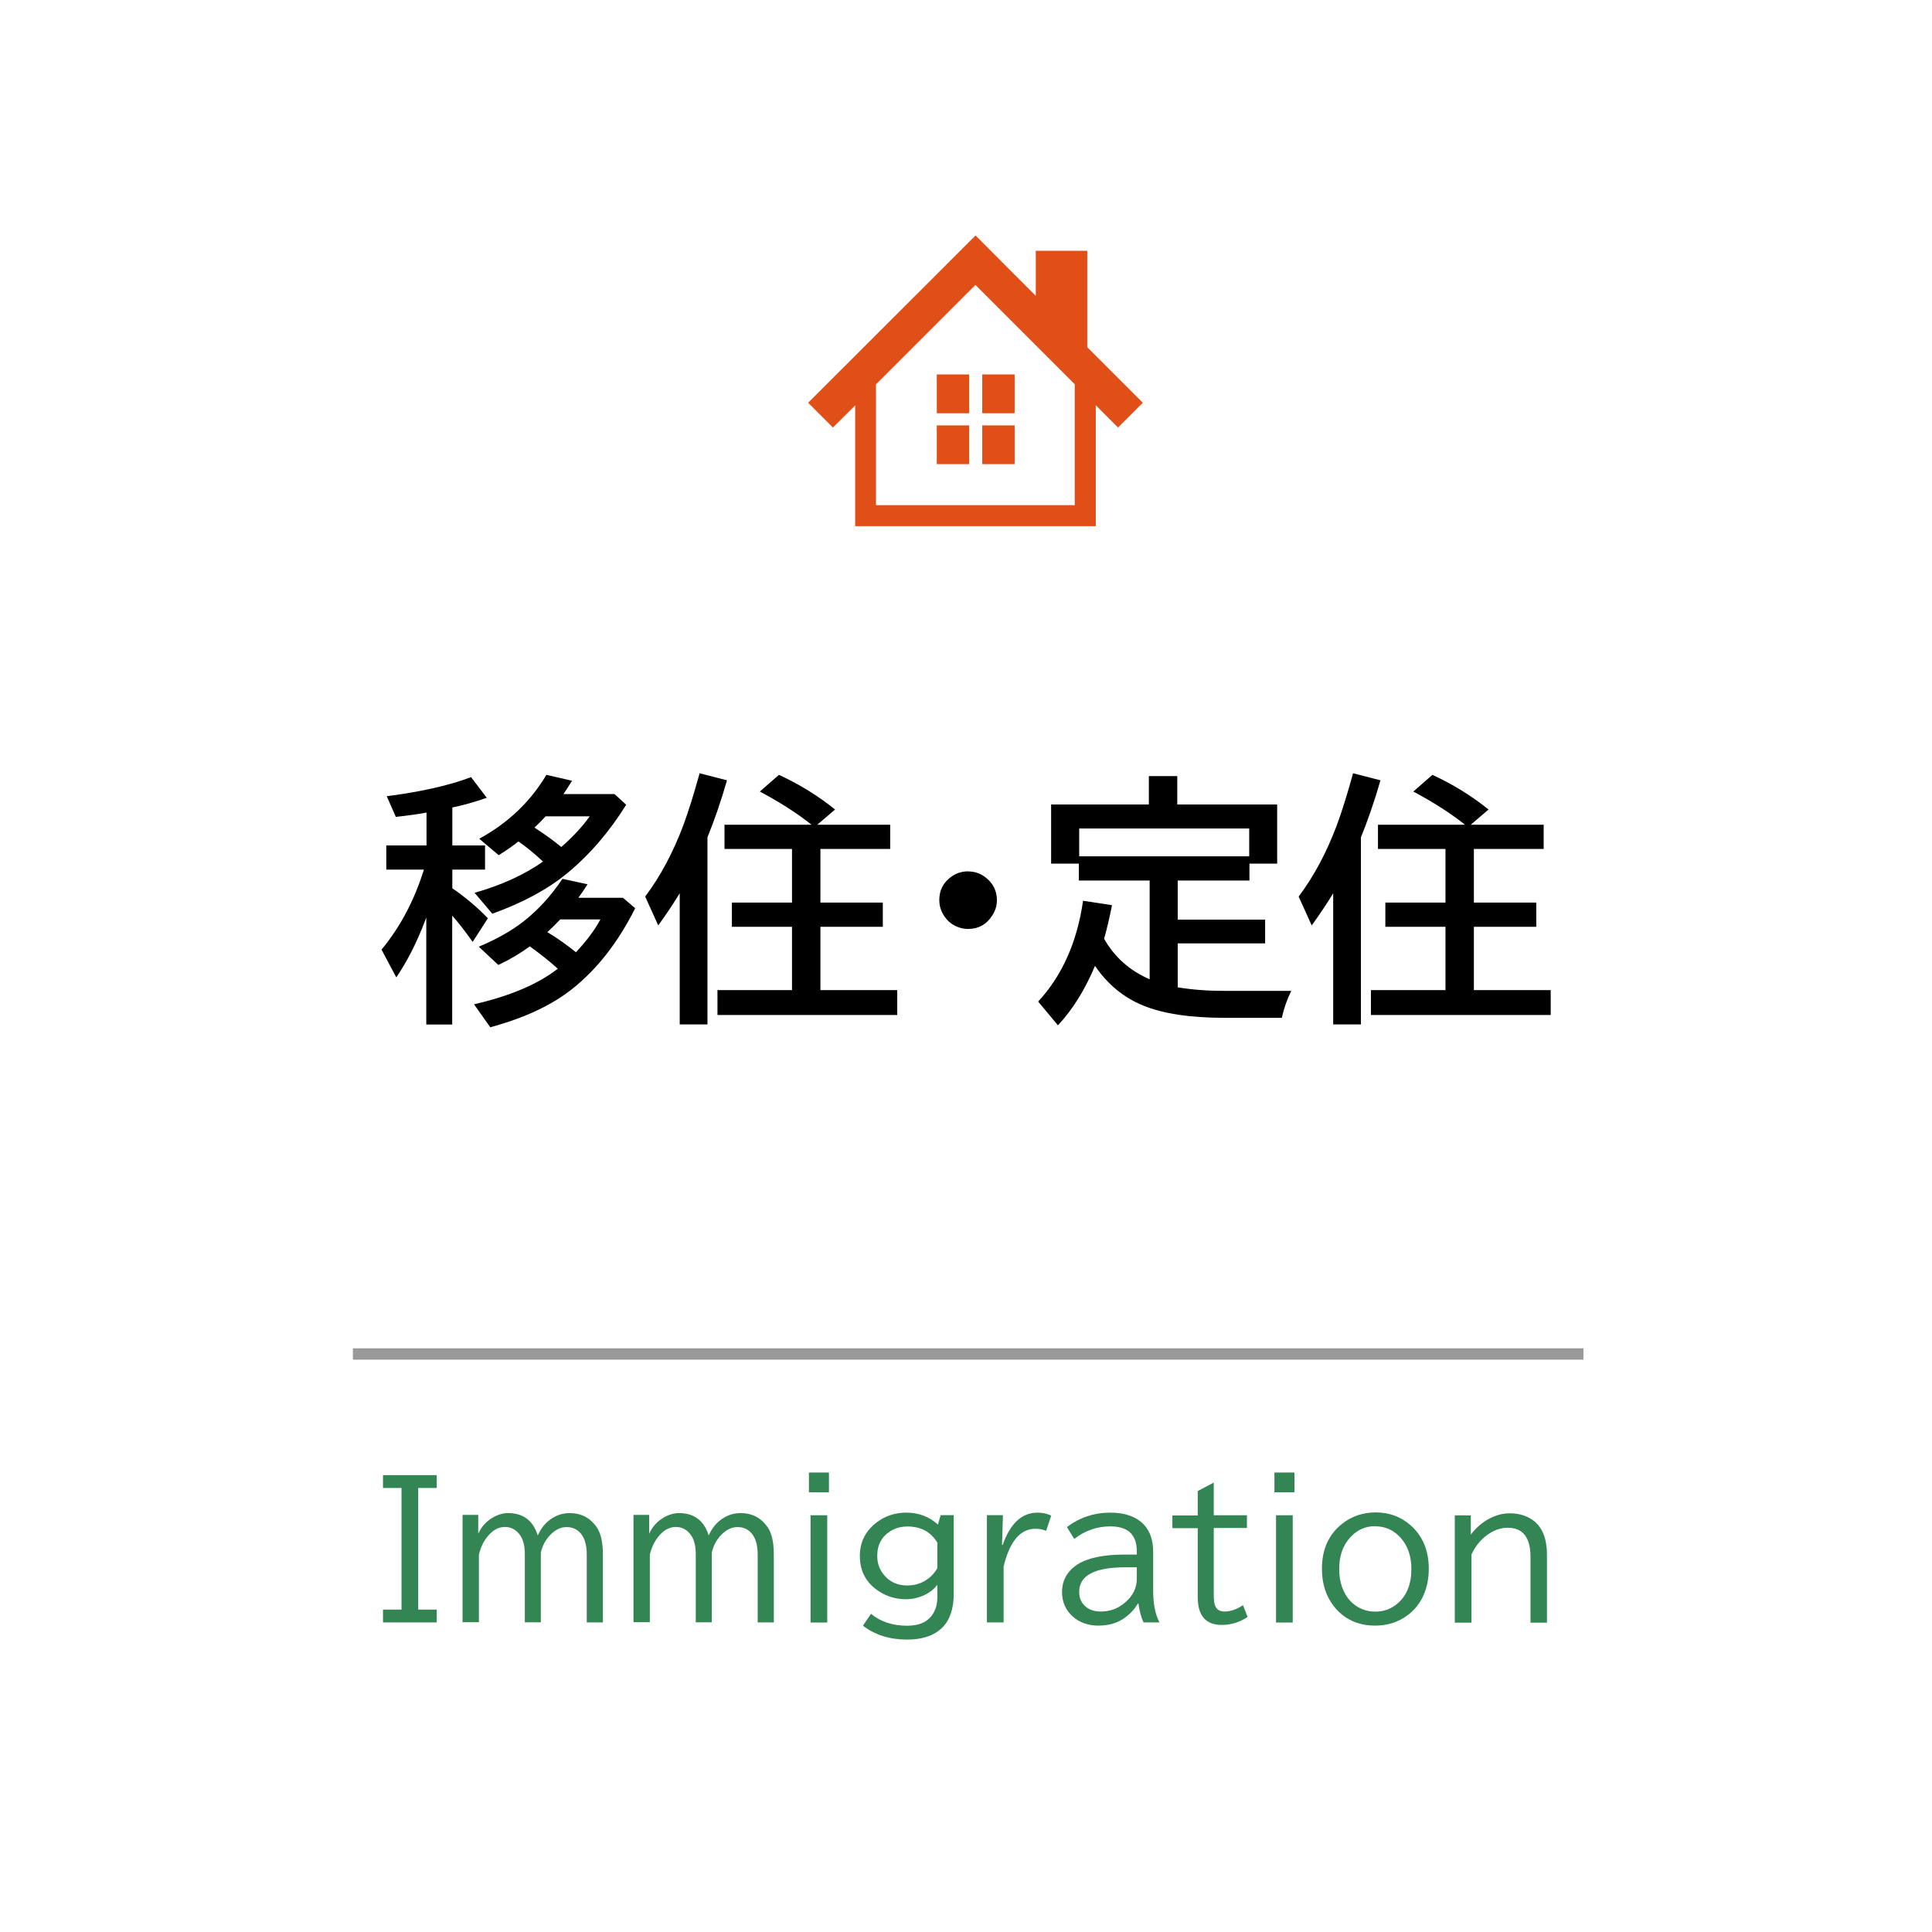 <?xml version="1.0" encoding="UTF-8"?><svg id="_レイヤー_1" xmlns="http://www.w3.org/2000/svg" width="170" height="170" viewBox="0 0 170 170"><defs><style>.cls-1{fill:#338654;}.cls-1,.cls-2,.cls-3{stroke-width:0px;}.cls-2{fill:#000;}.cls-3{fill:#e14f18;}.cls-4{fill:none;stroke:#999;stroke-miterlimit:10;}</style></defs><path class="cls-1" d="M33.7,129.8h4.73v1.13h-1.63v10.7h1.63v1.13h-4.73v-1.13h1.63v-10.7h-1.63v-1.13Z"/><path class="cls-1" d="M42.08,133.33v1.63c.28-.62.71-1.1,1.3-1.44.44-.25.88-.38,1.33-.38,1.33,0,2.2.66,2.61,1.97.23-.52.53-.93.89-1.24.56-.48,1.2-.73,1.91-.73,1.01,0,1.8.41,2.37,1.22.38.54.56,1.35.56,2.43v5.97h-1.42v-5.94c0-.79-.15-1.39-.46-1.8-.32-.43-.76-.65-1.32-.65-.52,0-1,.24-1.45.71-.4.42-.67.93-.81,1.53v6.14h-1.41v-6.02c0-.7-.14-1.25-.42-1.65-.34-.48-.79-.72-1.34-.72s-1.07.28-1.52.84c-.35.42-.6.95-.76,1.59v5.95h-1.44v-9.44h1.38Z"/><path class="cls-1" d="M57.12,133.33v1.63c.28-.62.71-1.1,1.3-1.44.44-.25.88-.38,1.33-.38,1.33,0,2.2.66,2.61,1.97.23-.52.53-.93.89-1.24.56-.48,1.2-.73,1.91-.73,1.01,0,1.8.41,2.37,1.22.38.54.56,1.35.56,2.43v5.97h-1.42v-5.94c0-.79-.15-1.39-.46-1.8-.32-.43-.76-.65-1.32-.65-.52,0-1,.24-1.45.71-.4.42-.67.93-.81,1.53v6.14h-1.41v-6.02c0-.7-.14-1.25-.42-1.65-.34-.48-.79-.72-1.34-.72s-1.07.28-1.52.84c-.35.42-.6.95-.76,1.59v5.95h-1.44v-9.44h1.38Z"/><path class="cls-1" d="M71.18,129.57h1.76v1.74h-1.76v-1.74ZM71.32,133.33h1.47v9.44h-1.47v-9.44Z"/><path class="cls-1" d="M83.92,133.33v6.9c0,1.33-.34,2.33-1.01,2.99-.71.7-1.74,1.05-3.09,1.05-1.54,0-2.83-.41-3.89-1.22l.71-1.05c.84.7,1.9,1.05,3.19,1.05,1.09,0,1.85-.36,2.29-1.09.24-.4.36-.88.36-1.44v-1.07c-.28.36-.64.66-1.09.88-.55.26-1.1.39-1.66.39-.88,0-1.67-.23-2.38-.69-1.12-.72-1.69-1.76-1.69-3.12,0-1.2.48-2.17,1.45-2.93.77-.59,1.64-.88,2.63-.88,1.09,0,2.02.35,2.79,1.05l.24-.83h1.13ZM82.48,135.74c-.58-.95-1.45-1.42-2.62-1.42-.56,0-1.05.13-1.48.39-.79.48-1.19,1.21-1.19,2.2,0,.65.2,1.21.61,1.69.5.6,1.18.91,2.03.91s1.62-.31,2.21-.93c.16-.17.31-.37.44-.6v-2.23Z"/><path class="cls-1" d="M88.17,135.94h.06c.66-1.89,1.68-2.84,3.07-2.84.43,0,.83.09,1.2.26l-.45,1.34c-.27-.12-.59-.18-.95-.18-1.32,0-2.25,1.1-2.79,3.31v4.93h-1.47v-9.44h1.41l-.08,2.61Z"/><path class="cls-1" d="M100.03,136.8v-.3c0-.75-.21-1.31-.62-1.68-.38-.34-.95-.51-1.73-.51-1.15,0-2.2.37-3.16,1.1l-.64-1.04c1.11-.84,2.39-1.27,3.82-1.27,1.3,0,2.28.35,2.95,1.05.55.58.82,1.39.82,2.41v3.39c0,1.2.19,2.14.56,2.81h-1.41c-.2-.43-.35-.99-.45-1.66h-.05c-.3.53-.73.98-1.31,1.36-.59.39-1.32.58-2.18.58s-1.65-.27-2.24-.8c-.62-.56-.94-1.28-.94-2.15,0-1.04.46-1.85,1.37-2.44.9-.57,2.27-.86,4.12-.86h1.09ZM100.03,137.91h-1.01c-2.71,0-4.06.72-4.06,2.17,0,.47.15.86.44,1.17.35.37.84.55,1.46.55.8,0,1.5-.25,2.11-.77.71-.59,1.06-1.3,1.06-2.11v-1.02Z"/><path class="cls-1" d="M106.8,130.43v2.9h2.92v1.12h-2.92v5.88c0,.45.04.77.12.96.14.34.41.51.82.51.54,0,1.09-.19,1.63-.56l.41,1.04c-.69.46-1.45.7-2.27.7-1.42,0-2.12-.82-2.12-2.45v-6.06h-2.23v-1.12h2.23v-2.15l1.42-.75Z"/><path class="cls-1" d="M112.14,129.57h1.76v1.74h-1.76v-1.74ZM112.28,133.33h1.47v9.44h-1.47v-9.44Z"/><path class="cls-1" d="M121.04,133.08c1.29,0,2.38.44,3.27,1.31.94.92,1.41,2.14,1.41,3.64,0,.88-.16,1.67-.48,2.38-.42.9-1.05,1.58-1.9,2.05-.7.39-1.48.58-2.33.58-1.53,0-2.75-.57-3.64-1.7-.7-.89-1.05-1.99-1.05-3.3,0-1.72.6-3.04,1.8-3.98.84-.65,1.82-.98,2.93-.98ZM121,134.29c-.95,0-1.74.4-2.36,1.19-.54.68-.8,1.54-.8,2.59,0,.74.14,1.39.41,1.96.26.55.63.98,1.1,1.29.5.33,1.06.49,1.67.49.75,0,1.4-.24,1.97-.73.8-.69,1.2-1.7,1.2-3.02,0-1.12-.31-2.03-.93-2.73-.61-.69-1.36-1.03-2.27-1.03Z"/><path class="cls-1" d="M129.42,133.33v1.7c.48-.62,1.03-1.1,1.66-1.42.58-.3,1.16-.45,1.76-.45.78,0,1.45.19,2.01.58.84.59,1.27,1.61,1.27,3.07v5.97h-1.45v-5.79c0-1.71-.67-2.56-2.01-2.56-.52,0-1.02.15-1.5.44-.73.43-1.29,1.07-1.68,1.91v6h-1.47v-9.44h1.42Z"/><path class="cls-2" d="M37.52,80.7l-.13.35c-.73,1.91-1.57,3.56-2.52,4.95l-1.3-2.44c1.64-1.98,2.88-4.32,3.73-7.04h-3.31v-2.13h3.54v-2.89c-.78.14-1.68.27-2.7.38l-.8-1.82c3.03-.39,5.51-.95,7.42-1.68l1.38,1.82c-1.1.38-2.11.67-3.03.85v3.34h2.88v2.13h-2.88v1.64c1.15.79,2.19,1.67,3.13,2.64l-1.34,2.08c-.66-.94-1.26-1.71-1.8-2.31v9.58h-2.28v-9.44ZM50.89,79h3.93l1.07.92c-1.5,2.99-3.34,5.35-5.53,7.09-1.82,1.45-4.23,2.57-7.22,3.38l-1.43-2.02c3.17-.73,5.62-1.77,7.37-3.13-.69-.63-1.51-1.28-2.46-1.97-.78.58-1.7,1.13-2.77,1.64l-1.72-1.61c1.51-.63,2.82-1.36,3.91-2.2,1.28-1,2.43-2.25,3.45-3.77l2.21.48c-.31.48-.58.88-.81,1.19ZM49.58,69.87h4.49l1.03.94c-1.48,2.38-3.21,4.39-5.18,6.02-1.71,1.41-3.91,2.6-6.6,3.57l-1.56-1.84c2.35-.67,4.36-1.58,6.02-2.75-.7-.66-1.42-1.25-2.16-1.77-.47.37-1.05.78-1.74,1.21l-1.71-1.45c2.52-1.37,4.49-3.24,5.91-5.62l2.26.52c-.32.51-.58.9-.76,1.17ZM48.01,71.83c-.31.34-.64.67-.98.99.95.62,1.74,1.19,2.36,1.71,1-.88,1.84-1.77,2.5-2.7h-3.89ZM49.29,80.91c-.38.4-.76.77-1.13,1.11.83.49,1.67,1.09,2.52,1.77.95-1.02,1.67-1.98,2.15-2.89h-3.53Z"/><path class="cls-2" d="M62.25,73.7v16.44h-2.44v-11.54c-.58.95-1.21,1.89-1.89,2.83l-1.15-2.54c1.36-1.81,2.47-3.91,3.36-6.28.46-1.24.93-2.77,1.43-4.57l2.41.62c-.53,1.84-1.11,3.52-1.73,5.04ZM71.41,72.57c-1.27-1.01-2.78-1.98-4.55-2.92l1.68-1.47c1.8.83,3.45,1.85,4.94,3.05l-1.57,1.34h6.42v2.13h-6.14v4.72h5.49v2.13h-5.49v5.57h6.76v2.19h-15.82v-2.19h6.56v-5.57h-5.29v-2.13h5.29v-4.72h-5.94v-2.13h7.66Z"/><path class="cls-2" d="M85.21,76.68c.58,0,1.11.19,1.58.58.62.51.93,1.16.93,1.95,0,.49-.14.94-.42,1.36-.5.78-1.21,1.17-2.13,1.17-.4,0-.79-.1-1.16-.29-.29-.15-.54-.35-.74-.6-.41-.49-.62-1.04-.62-1.66,0-.87.36-1.56,1.09-2.07.43-.3.92-.45,1.46-.45Z"/><path class="cls-2" d="M103.65,86.88c1.27.21,2.65.31,4.14.31h5.83c-.37.75-.65,1.54-.83,2.37h-5.02c-3.04,0-5.44-.36-7.2-1.09-1.71-.7-3.11-1.86-4.22-3.48-.88,2.1-1.97,3.85-3.26,5.23l-1.74-2.09c2.11-2.28,3.43-5.24,3.95-8.87l2.55.39c-.24,1.18-.47,2.17-.7,2.95.91,1.61,2.24,2.8,4.01,3.57v-8.69h-6.23v-1.49h-2.44v-5.2h8.6v-2.5h2.5v2.5h8.79v5.2h-2.44v1.49h-6.31v3.44h7.69v2.09h-7.69v3.86ZM94.96,72.9v2.45h14.96v-2.45h-14.96Z"/><path class="cls-2" d="M119.75,73.7v16.44h-2.44v-11.54c-.58.95-1.21,1.89-1.89,2.83l-1.15-2.54c1.36-1.81,2.47-3.91,3.36-6.28.46-1.24.93-2.77,1.43-4.57l2.41.62c-.53,1.84-1.11,3.52-1.73,5.04ZM128.91,72.57c-1.27-1.01-2.78-1.98-4.55-2.92l1.68-1.47c1.8.83,3.45,1.85,4.94,3.05l-1.57,1.34h6.42v2.13h-6.14v4.72h5.49v2.13h-5.49v5.57h6.76v2.19h-15.82v-2.19h6.56v-5.57h-5.29v-2.13h5.29v-4.72h-5.94v-2.13h7.66Z"/><line class="cls-4" x1="31.05" y1="119.14" x2="139.33" y2="119.14"/><path class="cls-3" d="M96.02,30.9l-.35-.35v-8.48h-4.53v3.96l-2.26-2.26-3.04-3.05-14.73,14.72,2.18,2.18,1.96-1.95v10.63h21.17v-10.64l1.96,1.96,2.18-2.18-4.53-4.53ZM94.58,44.45h-17.5v-10.63l8.75-8.75,8.74,8.74v10.64ZM85.28,36.36h-2.85v-3.41h2.85v3.41ZM89.28,36.36h-2.85v-3.41h2.85v3.41ZM85.28,40.84h-2.85v-3.41h2.85v3.41ZM89.28,40.84h-2.85v-3.41h2.85v3.41Z"/></svg>